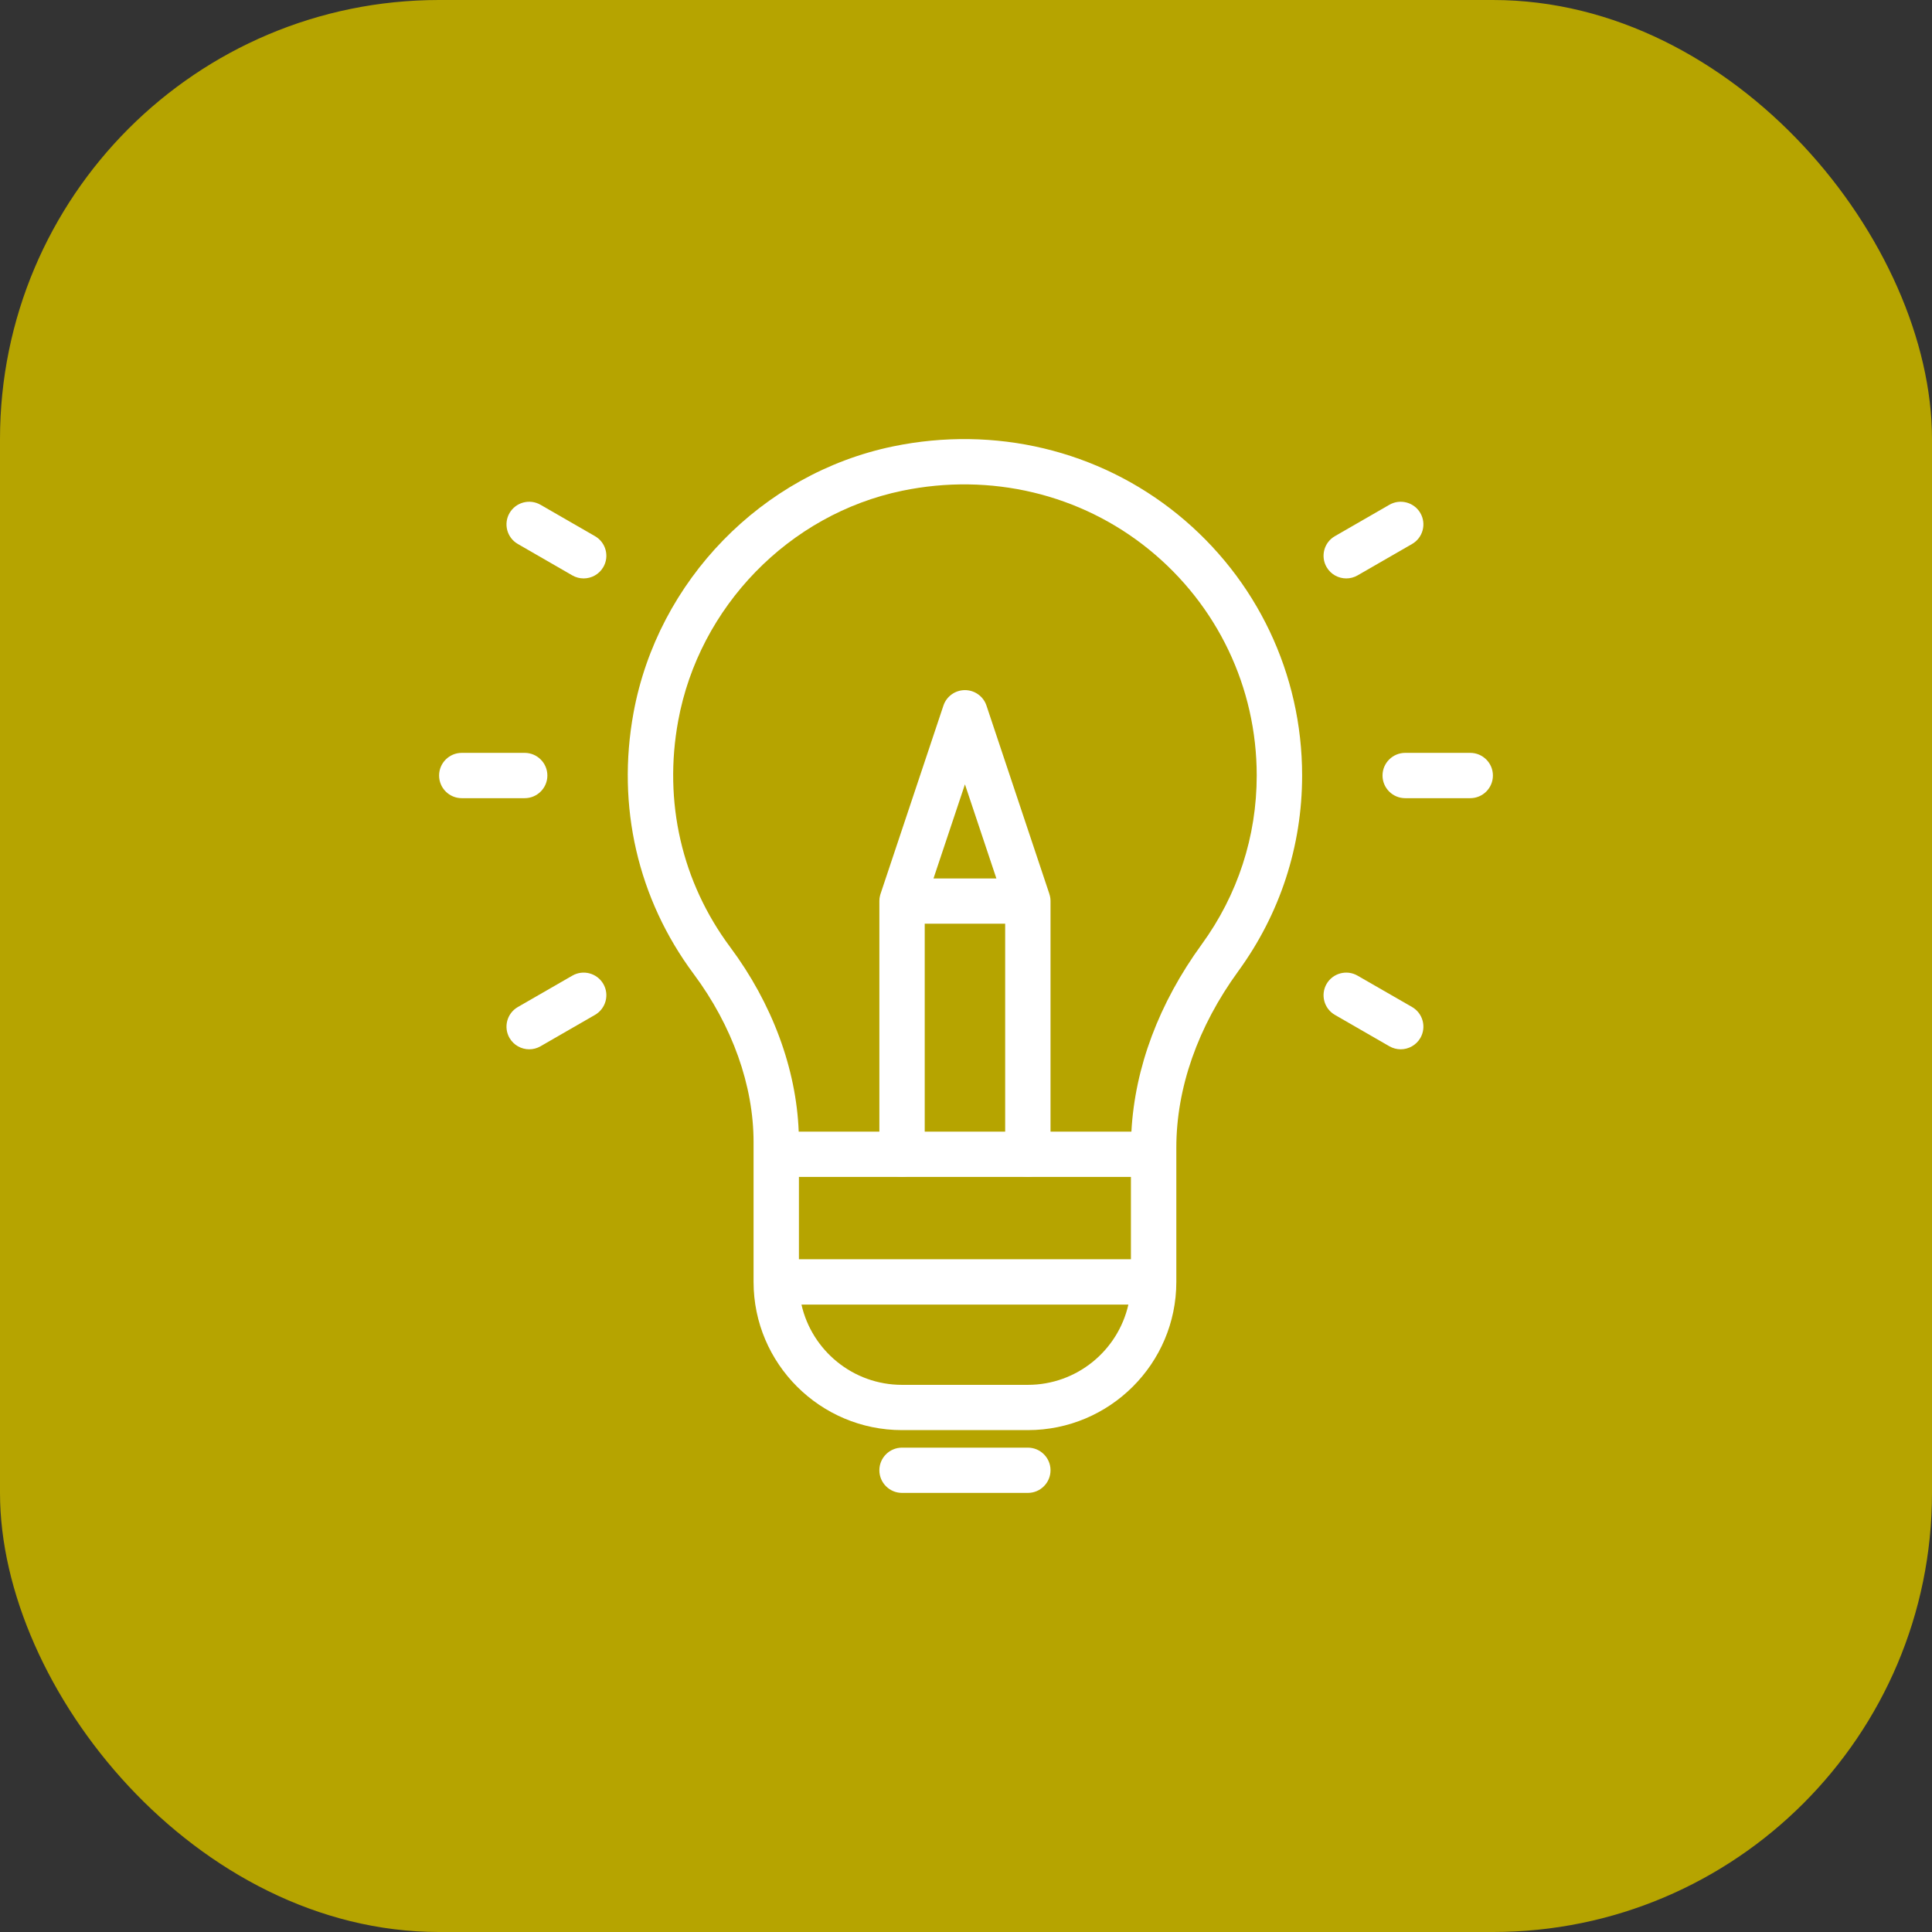 <svg width="44" height="44" viewBox="0 0 44 44" fill="none" xmlns="http://www.w3.org/2000/svg">
<rect x="0" y="0" width="44" height="44" fill="#333333" stroke="none"/>
<rect width="44" height="44" rx="10" fill="#B6A400"/>
<path d="M23.923 20.483C23.923 20.477 23.923 20.471 23.922 20.465C23.921 20.457 23.919 20.448 23.918 20.439C23.916 20.43 23.915 20.422 23.913 20.413C23.912 20.407 23.91 20.401 23.909 20.396C23.906 20.384 23.903 20.373 23.899 20.362C23.899 20.361 23.899 20.36 23.899 20.359L22.466 16.069C22.396 15.859 22.198 15.717 21.976 15.717C21.754 15.717 21.556 15.859 21.486 16.069L20.053 20.359C20.053 20.36 20.053 20.361 20.052 20.362C20.049 20.373 20.046 20.384 20.043 20.396C20.042 20.401 20.04 20.407 20.039 20.413C20.037 20.422 20.035 20.43 20.034 20.439C20.033 20.448 20.031 20.457 20.03 20.465C20.029 20.471 20.029 20.477 20.029 20.483C20.028 20.495 20.027 20.507 20.027 20.518C20.027 20.519 20.027 20.52 20.027 20.522V26.288C20.027 26.573 20.258 26.804 20.544 26.804C20.829 26.804 21.06 26.573 21.06 26.288V21.037H22.892V26.288C22.892 26.573 23.123 26.804 23.408 26.804C23.694 26.804 23.925 26.573 23.925 26.288V20.522C23.925 20.52 23.925 20.519 23.925 20.518C23.925 20.507 23.924 20.495 23.923 20.483ZM21.976 17.863L22.692 20.006H21.26L21.976 17.863Z" fill="white"/>
<path d="M26.82 11.714C25.018 10.251 22.655 9.687 20.336 10.167C17.355 10.785 14.981 13.222 14.428 16.233C14.038 18.359 14.525 20.472 15.799 22.183C16.678 23.364 17.162 24.723 17.162 26.011L17.162 29.195C17.162 31.056 18.679 32.57 20.543 32.57H23.408C25.273 32.57 26.79 31.056 26.79 29.195V26.14C26.79 24.778 27.278 23.386 28.203 22.115C29.153 20.809 29.655 19.27 29.655 17.662C29.655 15.346 28.621 13.178 26.82 11.714ZM25.756 28.679H18.195L18.195 26.804H25.756V28.679ZM23.408 31.539H20.543C19.426 31.539 18.489 30.756 18.253 29.711H25.698C25.462 30.756 24.526 31.539 23.408 31.539ZM27.367 21.509C26.395 22.845 25.846 24.311 25.767 25.772H18.19C18.135 24.338 17.586 22.854 16.629 21.569C15.527 20.089 15.107 18.26 15.445 16.418C15.922 13.817 17.972 11.71 20.546 11.177C22.559 10.76 24.608 11.248 26.167 12.514C27.727 13.781 28.621 15.657 28.621 17.662C28.621 19.05 28.188 20.381 27.367 21.509Z" fill="white"/>
<path d="M23.408 34H20.544C20.258 34 20.027 33.769 20.027 33.484C20.027 33.2 20.258 32.969 20.544 32.969H23.408C23.694 32.969 23.925 33.2 23.925 33.484C23.925 33.769 23.694 34 23.408 34Z" fill="white"/>
<path d="M33.483 18.178H32.003C31.718 18.178 31.486 17.947 31.486 17.662C31.486 17.377 31.718 17.146 32.003 17.146H33.483C33.769 17.146 34 17.377 34 17.662C34 17.947 33.769 18.178 33.483 18.178Z" fill="white"/>
<path d="M11.949 18.178H10.517C10.231 18.178 10 17.947 10 17.662C10 17.377 10.231 17.146 10.517 17.146H11.949C12.234 17.146 12.466 17.377 12.466 17.662C12.466 17.947 12.234 18.178 11.949 18.178Z" fill="white"/>
<path d="M30.66 13.173C30.482 13.173 30.308 13.081 30.212 12.915C30.07 12.669 30.154 12.353 30.401 12.211L31.642 11.496C31.889 11.354 32.205 11.438 32.348 11.685C32.49 11.931 32.406 12.247 32.159 12.389L30.918 13.104C30.837 13.151 30.748 13.173 30.66 13.173Z" fill="white"/>
<path d="M12.052 23.897C11.874 23.897 11.7 23.804 11.604 23.639C11.462 23.392 11.546 23.077 11.794 22.934L13.034 22.22C13.281 22.077 13.597 22.162 13.74 22.408C13.883 22.655 13.798 22.97 13.551 23.113L12.31 23.828C12.229 23.875 12.14 23.897 12.052 23.897Z" fill="white"/>
<path d="M31.9 23.897C31.812 23.897 31.723 23.874 31.642 23.828L30.401 23.113C30.154 22.97 30.07 22.655 30.212 22.408C30.355 22.162 30.671 22.077 30.918 22.22L32.159 22.934C32.406 23.077 32.49 23.392 32.348 23.639C32.252 23.804 32.078 23.897 31.9 23.897Z" fill="white"/>
<path d="M13.292 13.173C13.204 13.173 13.116 13.151 13.034 13.104L11.794 12.389C11.546 12.247 11.462 11.931 11.604 11.685C11.747 11.438 12.063 11.354 12.31 11.496L13.551 12.211C13.798 12.353 13.883 12.669 13.74 12.915C13.644 13.081 13.47 13.173 13.292 13.173Z" fill="white"/>
</svg>
